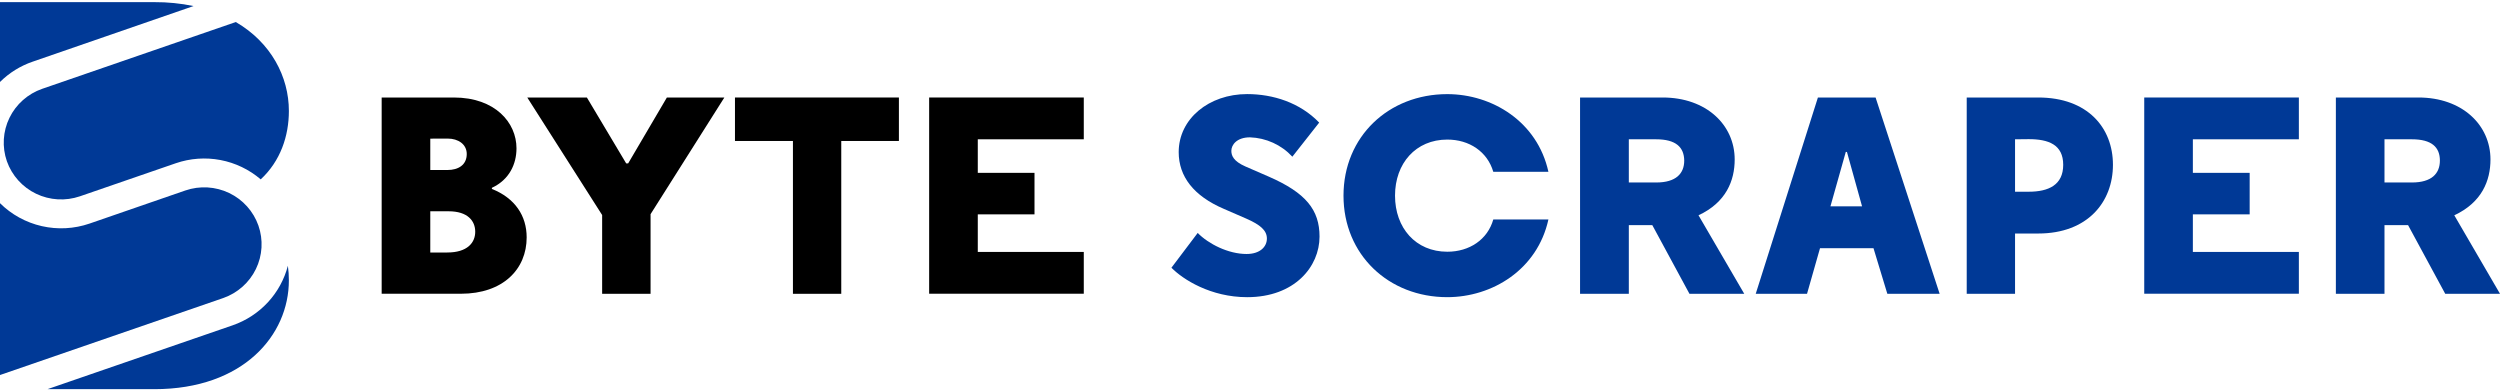<svg width="230" height="36" viewBox="0 0 230 36" fill="none" xmlns="http://www.w3.org/2000/svg">
<path d="M45.254 17.279V17.381C47.388 18.234 48.453 19.857 48.453 21.84C48.453 24.754 46.296 27.025 42.394 27.025H35.113V8.97H41.746C45.566 8.97 47.517 11.291 47.517 13.642C47.517 15.084 46.867 16.529 45.254 17.279ZM39.586 12.755V15.64H41.173C42.161 15.64 42.941 15.176 42.941 14.169C42.941 13.266 42.148 12.75 41.199 12.75L39.586 12.755ZM39.586 23.23H41.146C42.997 23.23 43.721 22.328 43.721 21.321C43.721 20.314 43.02 19.438 41.276 19.438H39.586V23.23Z" fill="black"/>
<path d="M48.508 8.97H53.993L57.61 15.034H57.79L61.353 8.97H66.641L59.852 19.703V27.03H55.397V19.781L48.508 8.97Z" fill="black"/>
<path d="M82.699 8.97V12.97H77.396V27.03H72.95V12.97H67.617V8.97H82.699Z" fill="black"/>
<path d="M99.708 12.815H89.956V15.902H95.174V19.721H89.956V23.178H99.708V27.022H85.482V8.97H99.708V12.815Z" fill="black"/>
<path d="M118.896 14.416C118.398 13.877 117.797 13.442 117.128 13.137C116.459 12.831 115.735 12.66 114.999 12.635C113.778 12.635 113.284 13.332 113.284 13.873C113.284 14.311 113.466 14.827 114.584 15.318L116.718 16.246C120.154 17.744 121.397 19.317 121.397 21.767C121.397 24.529 119.108 27.34 114.74 27.34C111.385 27.34 108.837 25.714 107.771 24.631L110.188 21.431C111.177 22.438 112.998 23.367 114.682 23.367C115.93 23.367 116.554 22.695 116.554 21.948C116.554 21.2 115.956 20.684 114.656 20.112L112.575 19.207C109.82 18.022 108.44 16.241 108.44 13.996C108.44 10.927 111.224 8.656 114.735 8.656C117.127 8.656 119.597 9.443 121.365 11.279L118.896 14.416Z" fill="#003996"/>
<path d="M133.145 8.66C137.28 8.66 141.441 11.188 142.454 15.807H137.383C136.838 13.95 135.173 12.841 133.153 12.841C130.245 12.841 128.342 15.033 128.342 18C128.342 20.966 130.24 23.159 133.153 23.159C135.181 23.159 136.854 22.049 137.383 20.192H142.454C141.436 24.819 137.28 27.339 133.145 27.339C127.763 27.339 123.602 23.444 123.602 18C123.602 12.555 127.763 8.66 133.145 8.66Z" fill="#003996"/>
<path d="M152.011 20.71H149.852V27.03H145.365V8.97H152.961C156.989 8.97 159.591 11.499 159.591 14.672C159.591 16.608 158.811 18.619 156.262 19.807L160.471 27.03H155.43L152.011 20.71ZM152.374 12.815H149.852V16.789H152.374C154.195 16.789 154.949 15.963 154.949 14.774C154.935 13.542 154.182 12.815 152.36 12.815H152.374Z" fill="#003996"/>
<path d="M178.447 27.03H173.635L172.361 22.834H167.441L166.246 27.03H161.527L167.248 8.97H172.554L178.447 27.03ZM169.918 13.975H169.813L168.401 18.981H171.309L169.918 13.975Z" fill="#003996"/>
<path d="M185.384 27.03H180.938V8.97H187.518C192.067 8.97 194.391 11.758 194.391 15.163C194.391 18.567 192.078 21.483 187.518 21.483H185.384V27.03ZM185.384 12.815V17.638H186.643C188.464 17.638 189.815 17.02 189.815 15.163C189.815 13.306 188.464 12.802 186.643 12.802L185.384 12.815Z" fill="#003996"/>
<path d="M211.495 12.815H201.743V15.902H206.969V19.721H201.743V23.178H211.495V27.022H197.27V8.97H211.495V12.815Z" fill="#003996"/>
<path d="M221.541 20.71H219.373V27.03H214.9V8.97H222.493C226.525 8.97 229.123 11.499 229.123 14.672C229.123 16.608 228.343 18.619 225.795 19.807L230.001 27.03H224.962L221.541 20.71ZM221.906 12.815H219.373V16.789H221.896C223.714 16.789 224.47 15.963 224.47 14.774C224.47 13.542 223.714 12.815 221.896 12.815H221.906Z" fill="#003996"/>
<path d="M17.805 0.557C16.621 0.311 15.414 0.191 14.204 0.197H0V7.541C0.846 6.7 1.874 6.061 3.006 5.673L17.805 0.557Z" fill="#003996"/>
<path d="M0.634 14.837C1.097 16.146 2.063 17.22 3.322 17.825C4.581 18.429 6.03 18.513 7.352 18.06L16.174 15.018C17.493 14.564 18.909 14.462 20.28 14.722C21.651 14.983 22.929 15.597 23.986 16.502C25.805 14.813 26.577 12.51 26.577 10.208C26.577 7.06 24.935 3.913 21.694 2.027L3.886 8.17C2.565 8.628 1.481 9.587 0.872 10.837C0.262 12.086 0.177 13.525 0.634 14.837Z" fill="#003996"/>
<path d="M23.774 20.752C23.313 19.441 22.347 18.364 21.087 17.759C19.827 17.154 18.377 17.069 17.054 17.523L8.232 20.571C6.821 21.055 5.3 21.136 3.844 20.804C2.389 20.472 1.056 19.741 0 18.693V34.502L20.533 27.421C21.853 26.961 22.935 26 23.543 24.75C24.15 23.5 24.233 22.062 23.774 20.752Z" fill="#003996"/>
<path d="M21.413 29.925L4.369 35.803H14.204C22.399 35.803 26.576 30.82 26.576 25.797C26.576 25.347 26.547 24.898 26.486 24.452C26.158 25.707 25.524 26.863 24.639 27.818C23.754 28.773 22.646 29.496 21.413 29.925Z" fill="#003996"/>
</svg>

